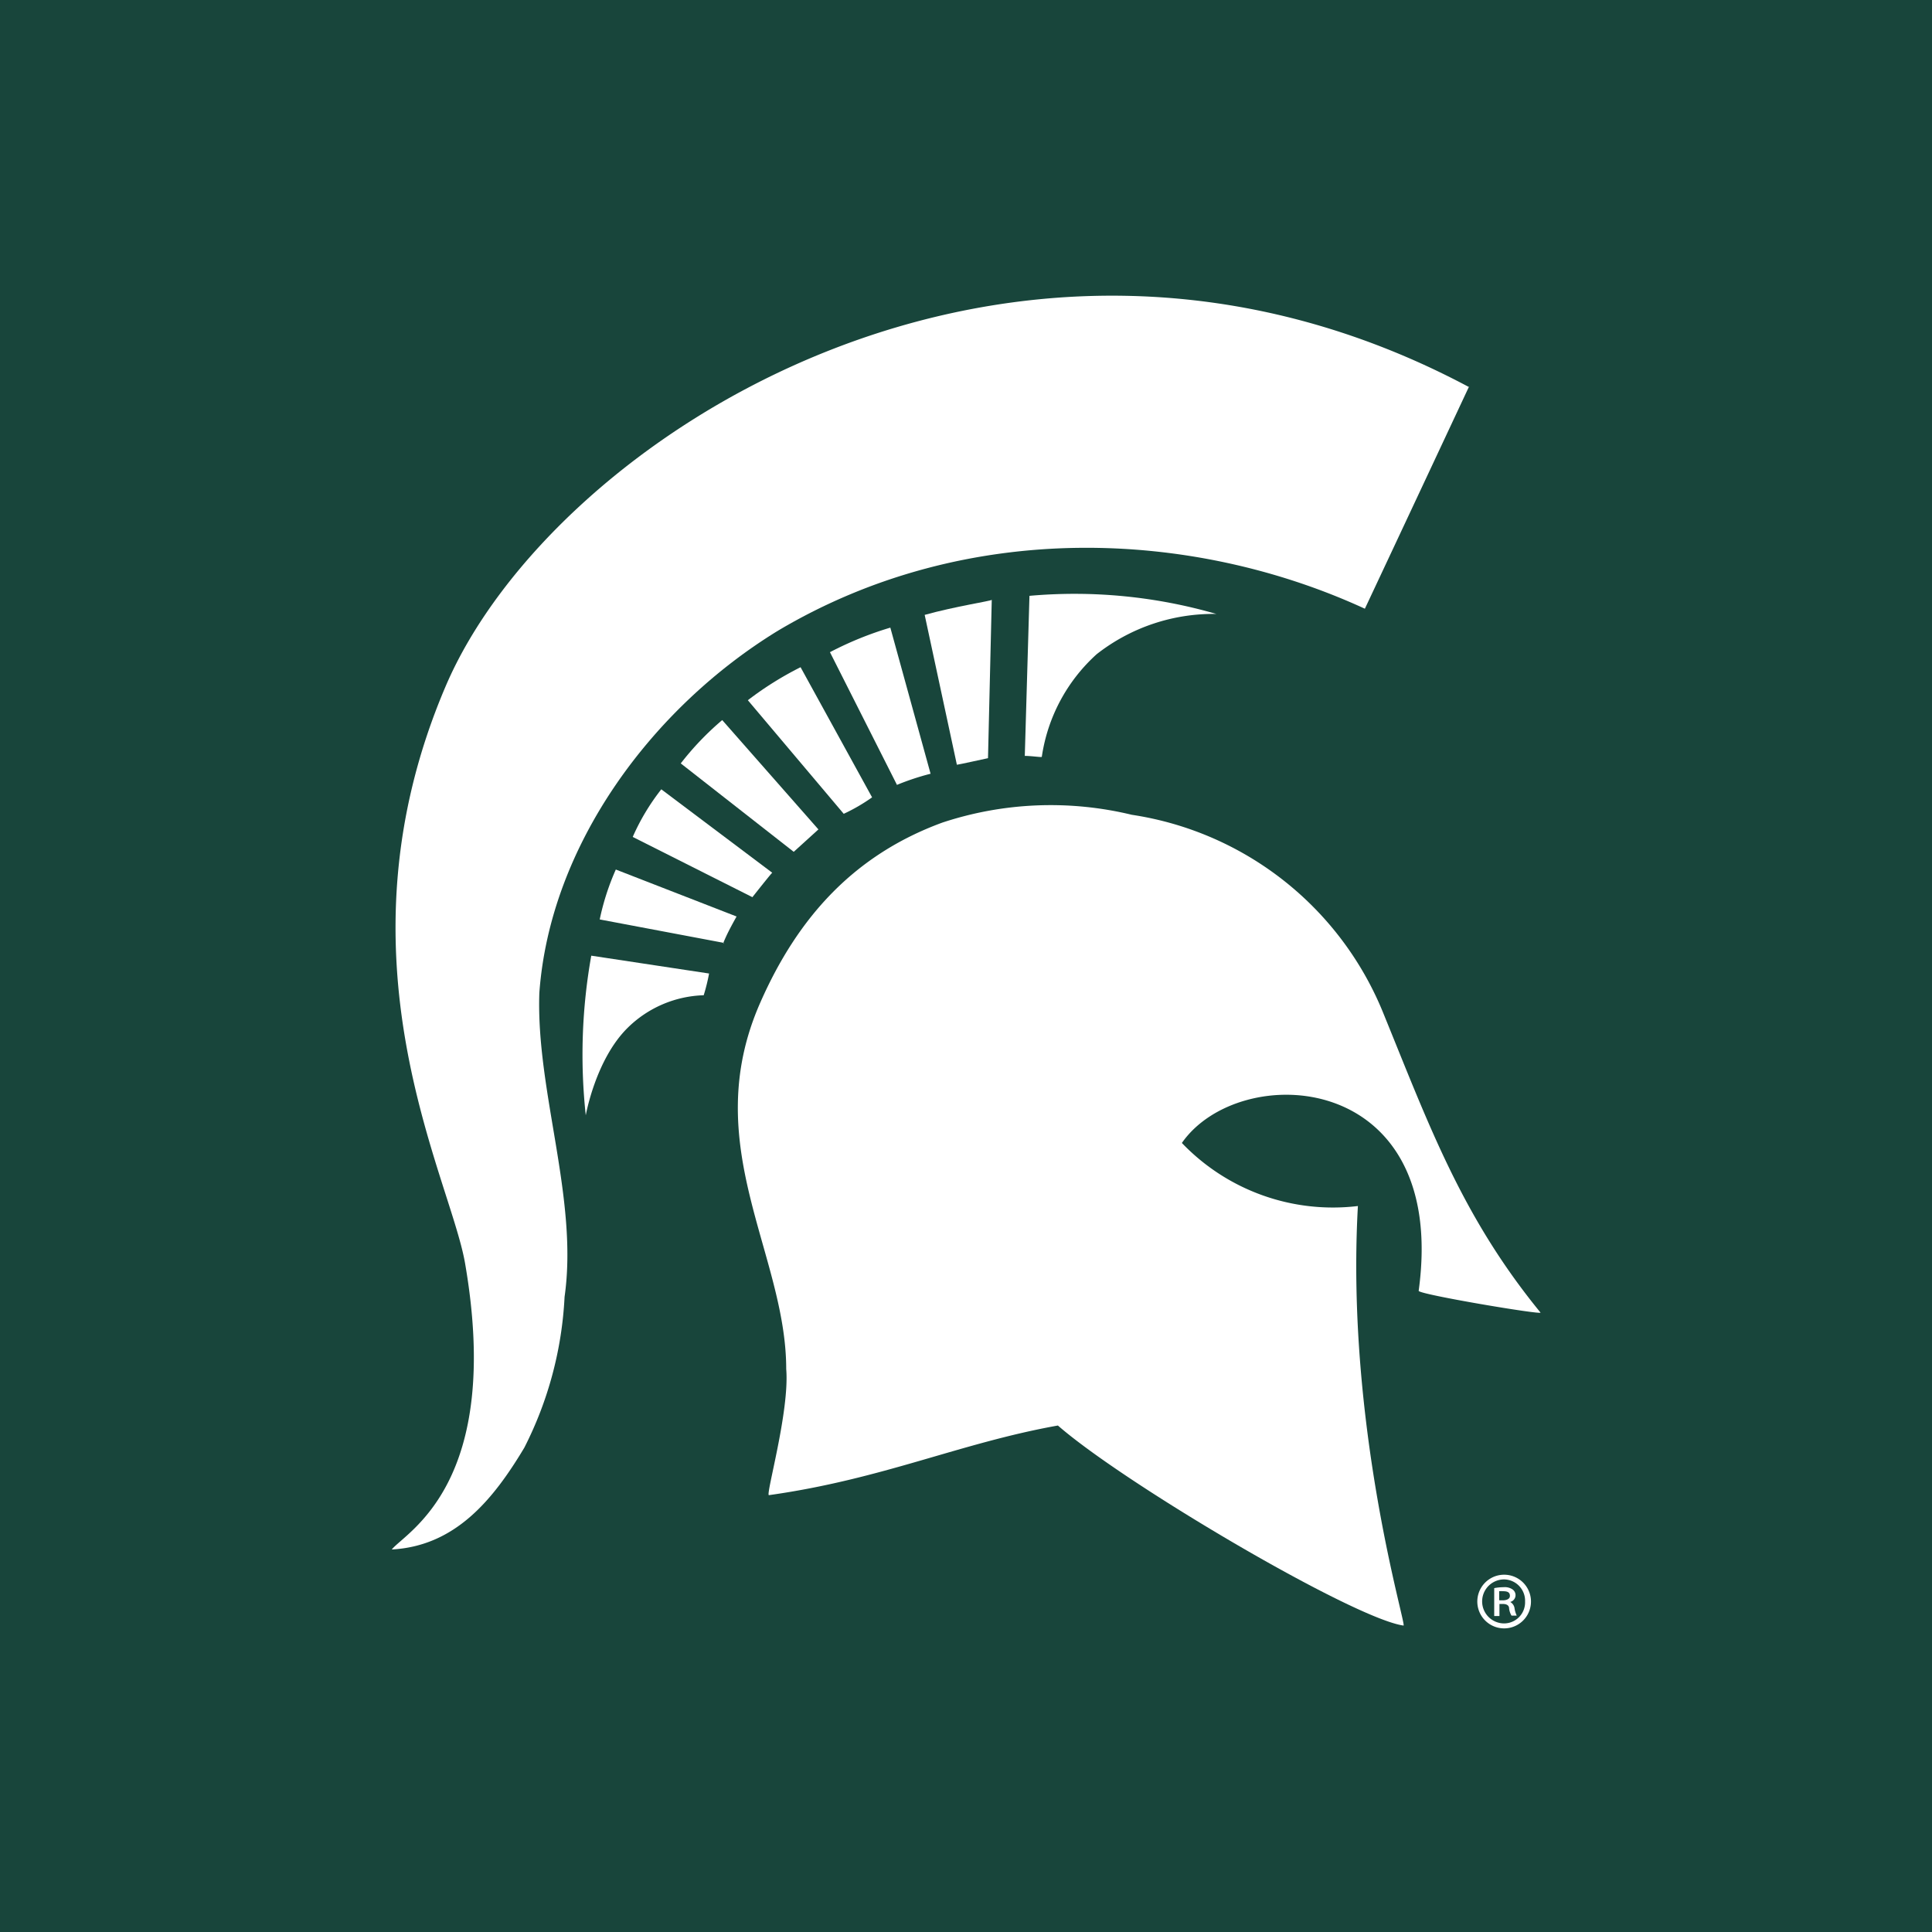 <?xml version="1.0" encoding="UTF-8"?> <svg xmlns="http://www.w3.org/2000/svg" id="Layer_1" data-name="Layer 1" viewBox="0 0 144 144"><defs><style>.cls-1{fill:#18453b;}.cls-2{fill:#fff;}</style></defs><title>michigan-state</title><rect class="cls-1" width="144" height="144"></rect><path class="cls-2" d="M109.49,28.82s-5.15,11-7.76,16.55C88.91,39.47,72.1,38.63,58,47c-9.42,5.76-17,16-17.8,27-.26,7.32,2.92,15.34,1.88,22.66a27.75,27.75,0,0,1-3,11.24c-2.35,3.93-5.17,7.33-9.88,7.59,1.05-1.31,8.31-4.89,5.46-21.35-1.14-6.53-10.11-22.72-1.44-43,7.92-18.53,42.17-40.48,76.29-22.28Z"></path><path class="cls-2" d="M70.24,61.31a25.72,25.72,0,0,1,14.12-.58,24.1,24.1,0,0,1,18.79,14.9c3.4,8.34,5.84,15.07,11.67,22.2.16.2-9.11-1.36-9.08-1.62C108,79.69,92.39,79,88.09,85.19a15.58,15.58,0,0,0,13.12,4.7c-.92,16.41,3.66,31.3,3.4,31.27-3.72-.52-20.77-10.55-25.76-14.91-7.32,1.31-13.06,4-21.54,5.19-.26,0,1.55-6.26,1.29-9.4,0-8.63-6.61-16.72-1.93-27.32,2.8-6.36,7-11,13.57-13.41Z"></path><path class="cls-2" d="M76.38,56.34c.5,0,1.25.12,1.27.07a12.8,12.8,0,0,1,4.09-7.65,14.1,14.1,0,0,1,8.92-3,38,38,0,0,0-13.93-1.35l-.35,12Z"></path><path class="cls-2" d="M44.07,71.23a42,42,0,0,0-.41,11.9s.73-4.16,3.12-6.52a8.43,8.43,0,0,1,5.67-2.43,14.17,14.17,0,0,0,.4-1.62l-8.78-1.33Z"></path><path class="cls-2" d="M53.9,70.31c.26-.65.57-1.23,1-2l-9-3.5a18.3,18.3,0,0,0-1.2,3.72l9.27,1.75Z"></path><path class="cls-2" d="M56.08,66.87s1.45-1.84,1.48-1.82l-8.27-6.22a16.4,16.4,0,0,0-2.13,3.55l8.92,4.49Z"></path><path class="cls-2" d="M59.16,63.49,61,61.82l-7.17-8.15a21.36,21.36,0,0,0-3.09,3.23l8.42,6.59Z"></path><path class="cls-2" d="M62.88,60.66A13.35,13.35,0,0,0,65,59.43l-5.33-9.7a24.5,24.5,0,0,0-3.93,2.46l7.15,8.47Z"></path><path class="cls-2" d="M66.83,58.51a18.77,18.77,0,0,1,2.53-.84l-3-10.89a25.2,25.2,0,0,0-4.5,1.83l5,9.9Z"></path><path class="cls-2" d="M71.32,57c.1,0,2.3-.49,2.32-.49l.28-11.8c-.09.09-2.74.49-5,1.12L71.32,57Z"></path><path class="cls-2" d="M111.76,119.28H112c.27,0,.54-.09.54-.33s-.14-.35-.5-.35a1.53,1.53,0,0,0-.3,0v.65Zm0,1.17h-.39v-2.08a3.74,3.74,0,0,1,.72-.07,1,1,0,0,1,.65.17.52.52,0,0,1-.18.93v0a.64.64,0,0,1,.33.51,2,2,0,0,0,.16.51h-.39a1.34,1.34,0,0,1-.18-.53c0-.24-.19-.34-.47-.34h-.25v.87Zm.35-2.73a1.64,1.64,0,0,0,0,3.28,1.57,1.57,0,0,0,1.56-1.63,1.59,1.59,0,0,0-1.57-1.65Zm0-.35a2,2,0,1,1,0,4,2,2,0,1,1,0-4Z"></path></svg> 